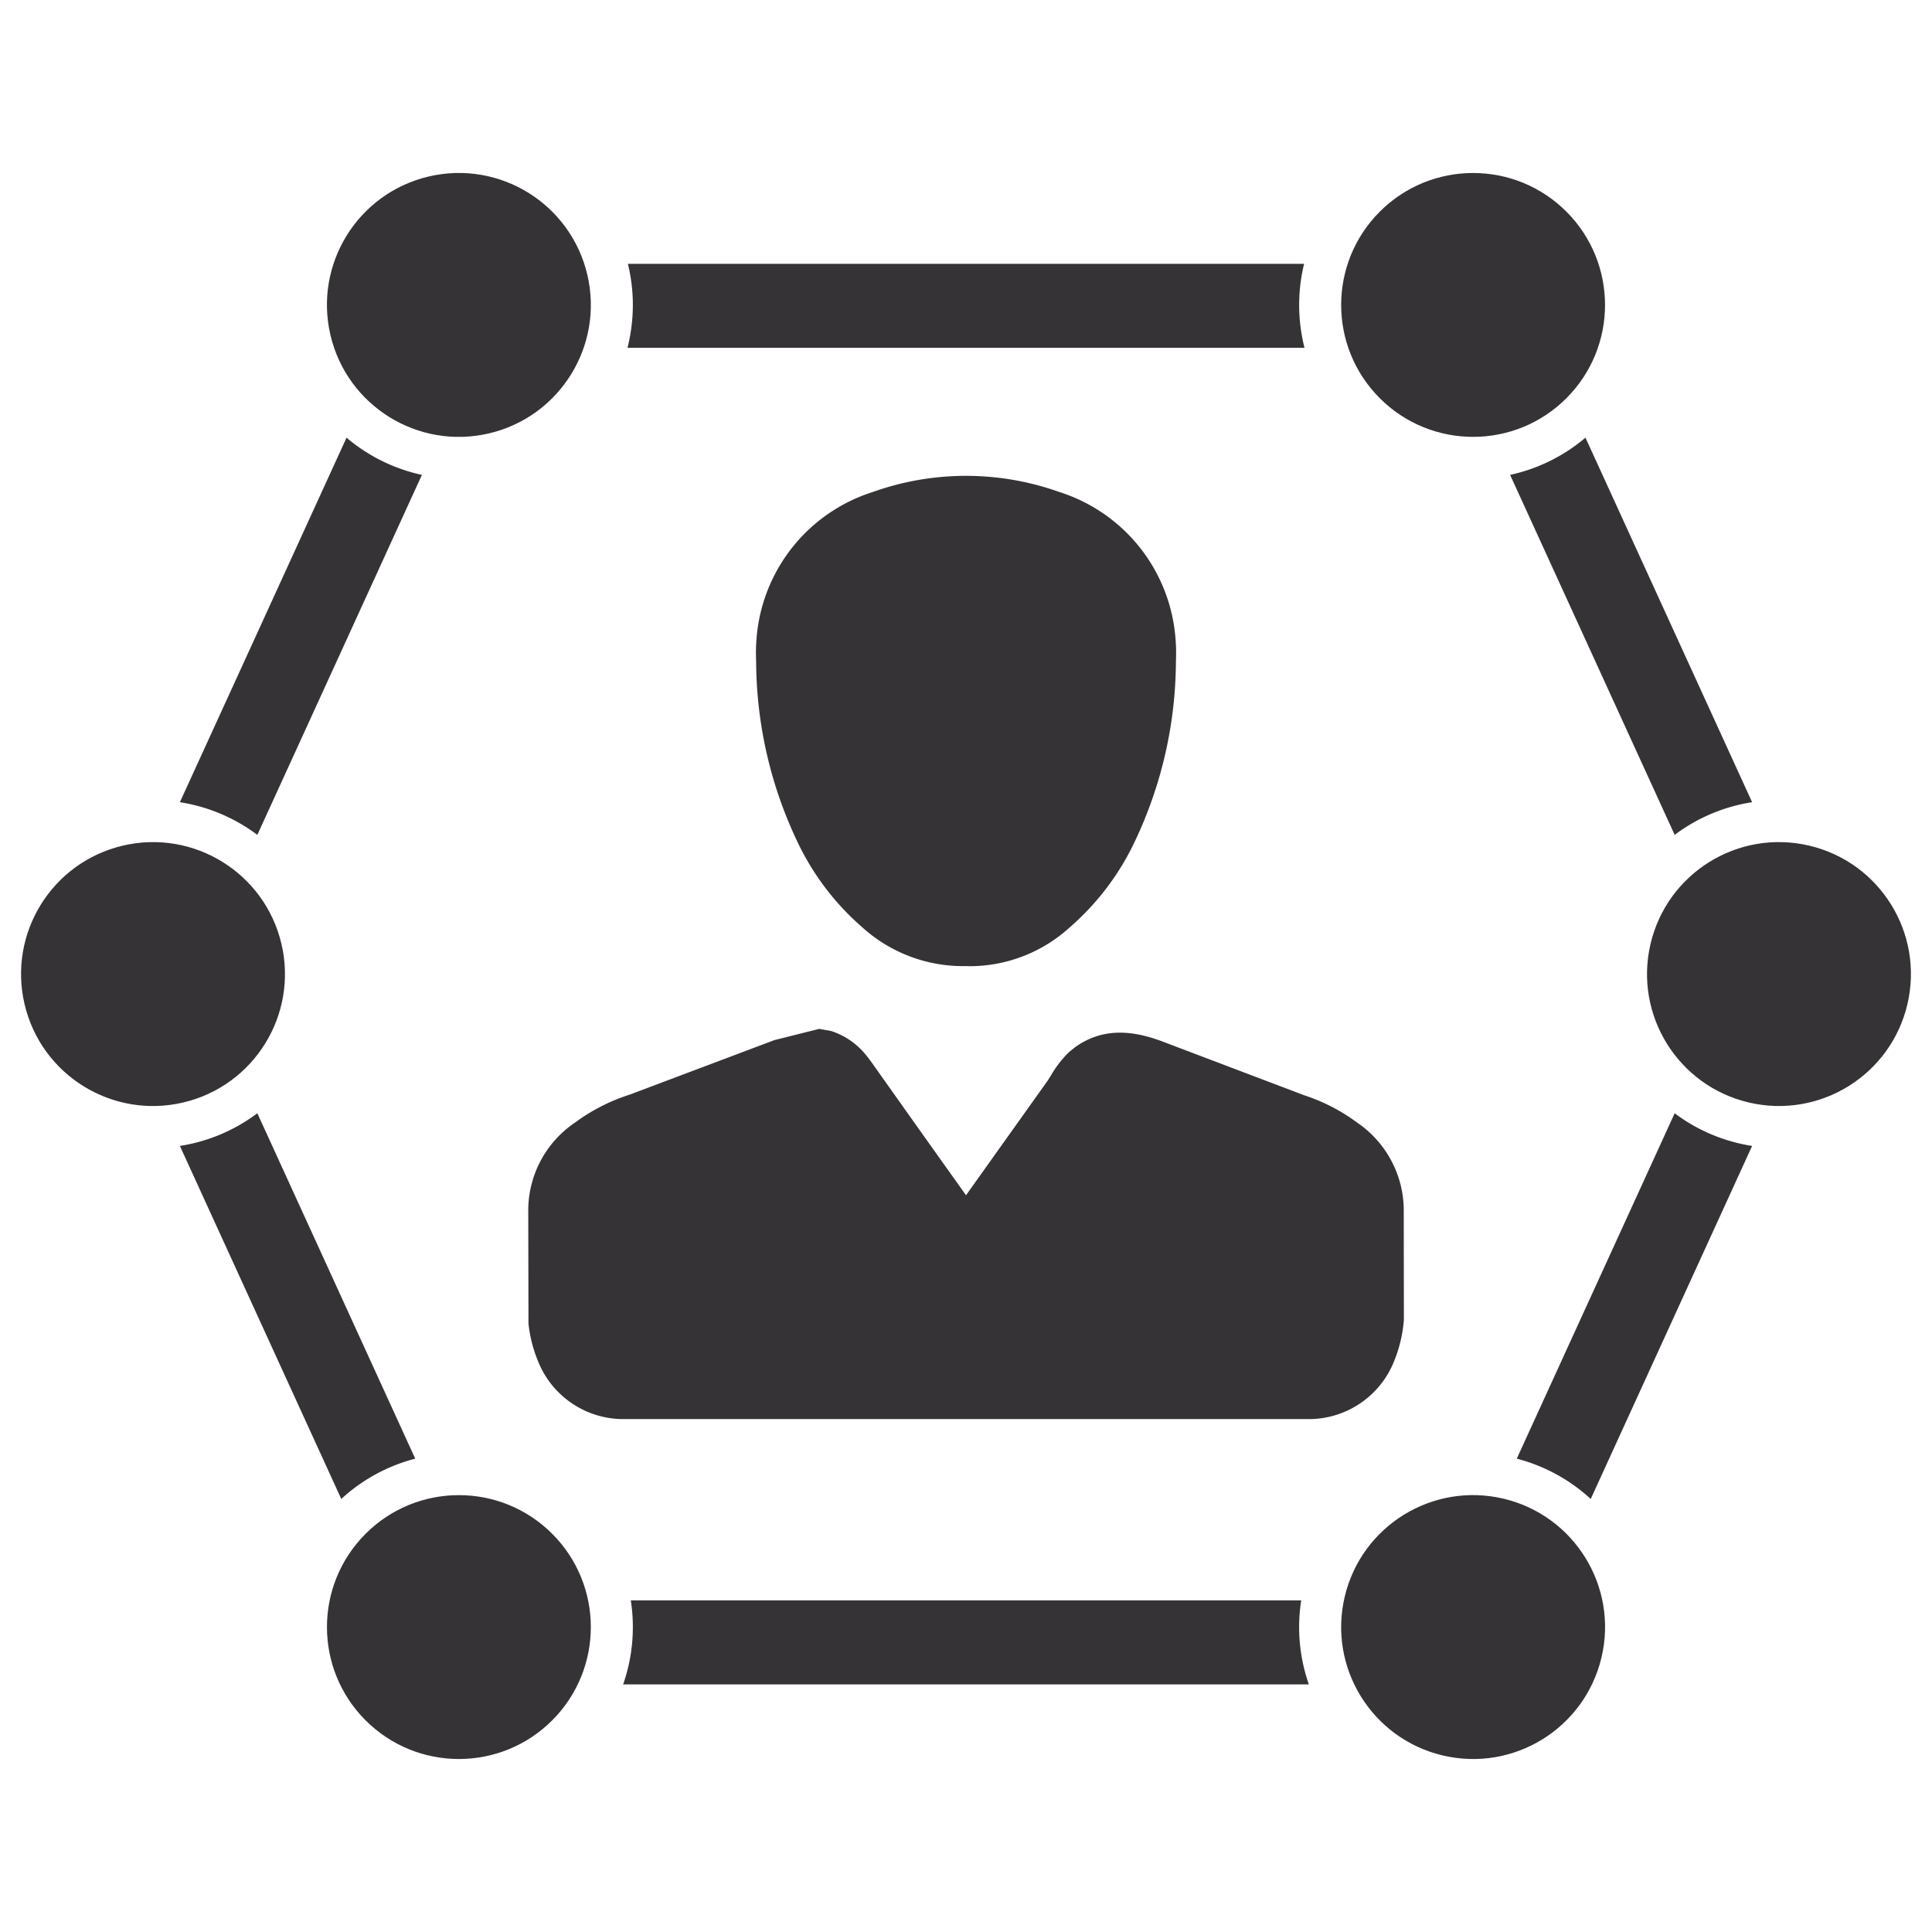 <svg id="Layer_1" data-name="Layer 1" xmlns="http://www.w3.org/2000/svg" viewBox="0 0 128 128"><defs><style>.cls-1{fill:#363336;}</style></defs><g id="Business_Connectivity" data-name="Business  Connectivity"><path class="cls-1" d="M53.013,56.145a17.329,17.329,0,0,0,4.101,5.279,9.942,9.942,0,0,0,6.781,2.583.081.081,0,0,0,.026-.003l.354.009a9.857,9.857,0,0,0,6.616-2.589,17.336,17.336,0,0,0,4.104-5.285,28.043,28.043,0,0,0,2.909-11.96l.007-.451a11.224,11.224,0,0,0-.029-1.398,11.074,11.074,0,0,0-7.677-9.726,18.39,18.39,0,0,0-12.412.003,11.074,11.074,0,0,0-7.672,9.726,11.457,11.457,0,0,0-.028,1.395l.007.469A28.038,28.038,0,0,0,53.013,56.145Zm11.26,5.611.001-0.0.001.021Z"/><path class="cls-1" d="M89.911,74.372a12.312,12.312,0,0,0-3.522-1.814l-9.349-3.547c-1.974-.749-3.974-.958-5.827.379l-.384.312a7.042,7.042,0,0,0-1.198,1.546c-.098.154-.192.312-.3.46L64.001,79.188l-.732-1.028q-2.747-3.853-5.479-7.714c-.127-.18-.255-.349-.416-.547a4.892,4.892,0,0,0-2.312-1.593l-.789-.14-2.964.743-9.611,3.62a12.438,12.438,0,0,0-3.599,1.843,7.028,7.028,0,0,0-3.101,5.792l.015,7.525a8.923,8.923,0,0,0,.601,2.411,6.082,6.082,0,0,0,5.546,3.917h45.701a6.081,6.081,0,0,0,5.523-3.888,9.087,9.087,0,0,0,.627-2.694l-.009-7.07A7.056,7.056,0,0,0,89.911,74.372Z"/><circle class="cls-1" cx="97.597" cy="20.202" r="8.741" transform="translate(14.3 74.929) rotate(-45)"/><circle class="cls-1" cx="117.862" cy="64.534" r="8.741" transform="translate(28.063 164.495) rotate(-76.768)"/><circle class="cls-1" cx="97.597" cy="107.798" r="8.741" transform="translate(-29.802 177.904) rotate(-76.667)"/><circle class="cls-1" cx="30.403" cy="20.202" r="8.741" transform="translate(-3.817 7.496) rotate(-13.232)"/><circle class="cls-1" cx="10.138" cy="64.534" r="8.741" transform="translate(-14.503 4.034) rotate(-13.232)"/><circle class="cls-1" cx="30.403" cy="107.798" r="8.741" transform="translate(-67.32 53.071) rotate(-45)"/><path class="cls-1" d="M100.49,96.64a11.499,11.499,0,0,1,4.9,2.67L116.082,75.921a11.465,11.465,0,0,1-5.131-2.165Z"/><path class="cls-1" d="M86.209,106.028H41.791a11.366,11.366,0,0,1,.137,1.771,11.491,11.491,0,0,1-.643,3.795h45.429a11.491,11.491,0,0,1-.643-3.795A11.354,11.354,0,0,1,86.209,106.028Z"/><path class="cls-1" d="M116.082,53.148,105.041,28.996a11.481,11.481,0,0,1-4.993,2.466l10.903,23.85A11.465,11.465,0,0,1,116.082,53.148Z"/><path class="cls-1" d="M11.918,75.921l10.692,23.389a11.5,11.5,0,0,1,4.9-2.67L17.049,73.756A11.465,11.465,0,0,1,11.918,75.921Z"/><path class="cls-1" d="M64,23.044h22.426a11.706,11.706,0,0,1-.354-2.844,11.492,11.492,0,0,1,.329-2.722H41.599a11.492,11.492,0,0,1,.329,2.722,11.706,11.706,0,0,1-.354,2.844Z"/><path class="cls-1" d="M11.918,53.148a11.465,11.465,0,0,1,5.131,2.165l10.903-23.85a11.481,11.481,0,0,1-4.993-2.466Z"/></g></svg>